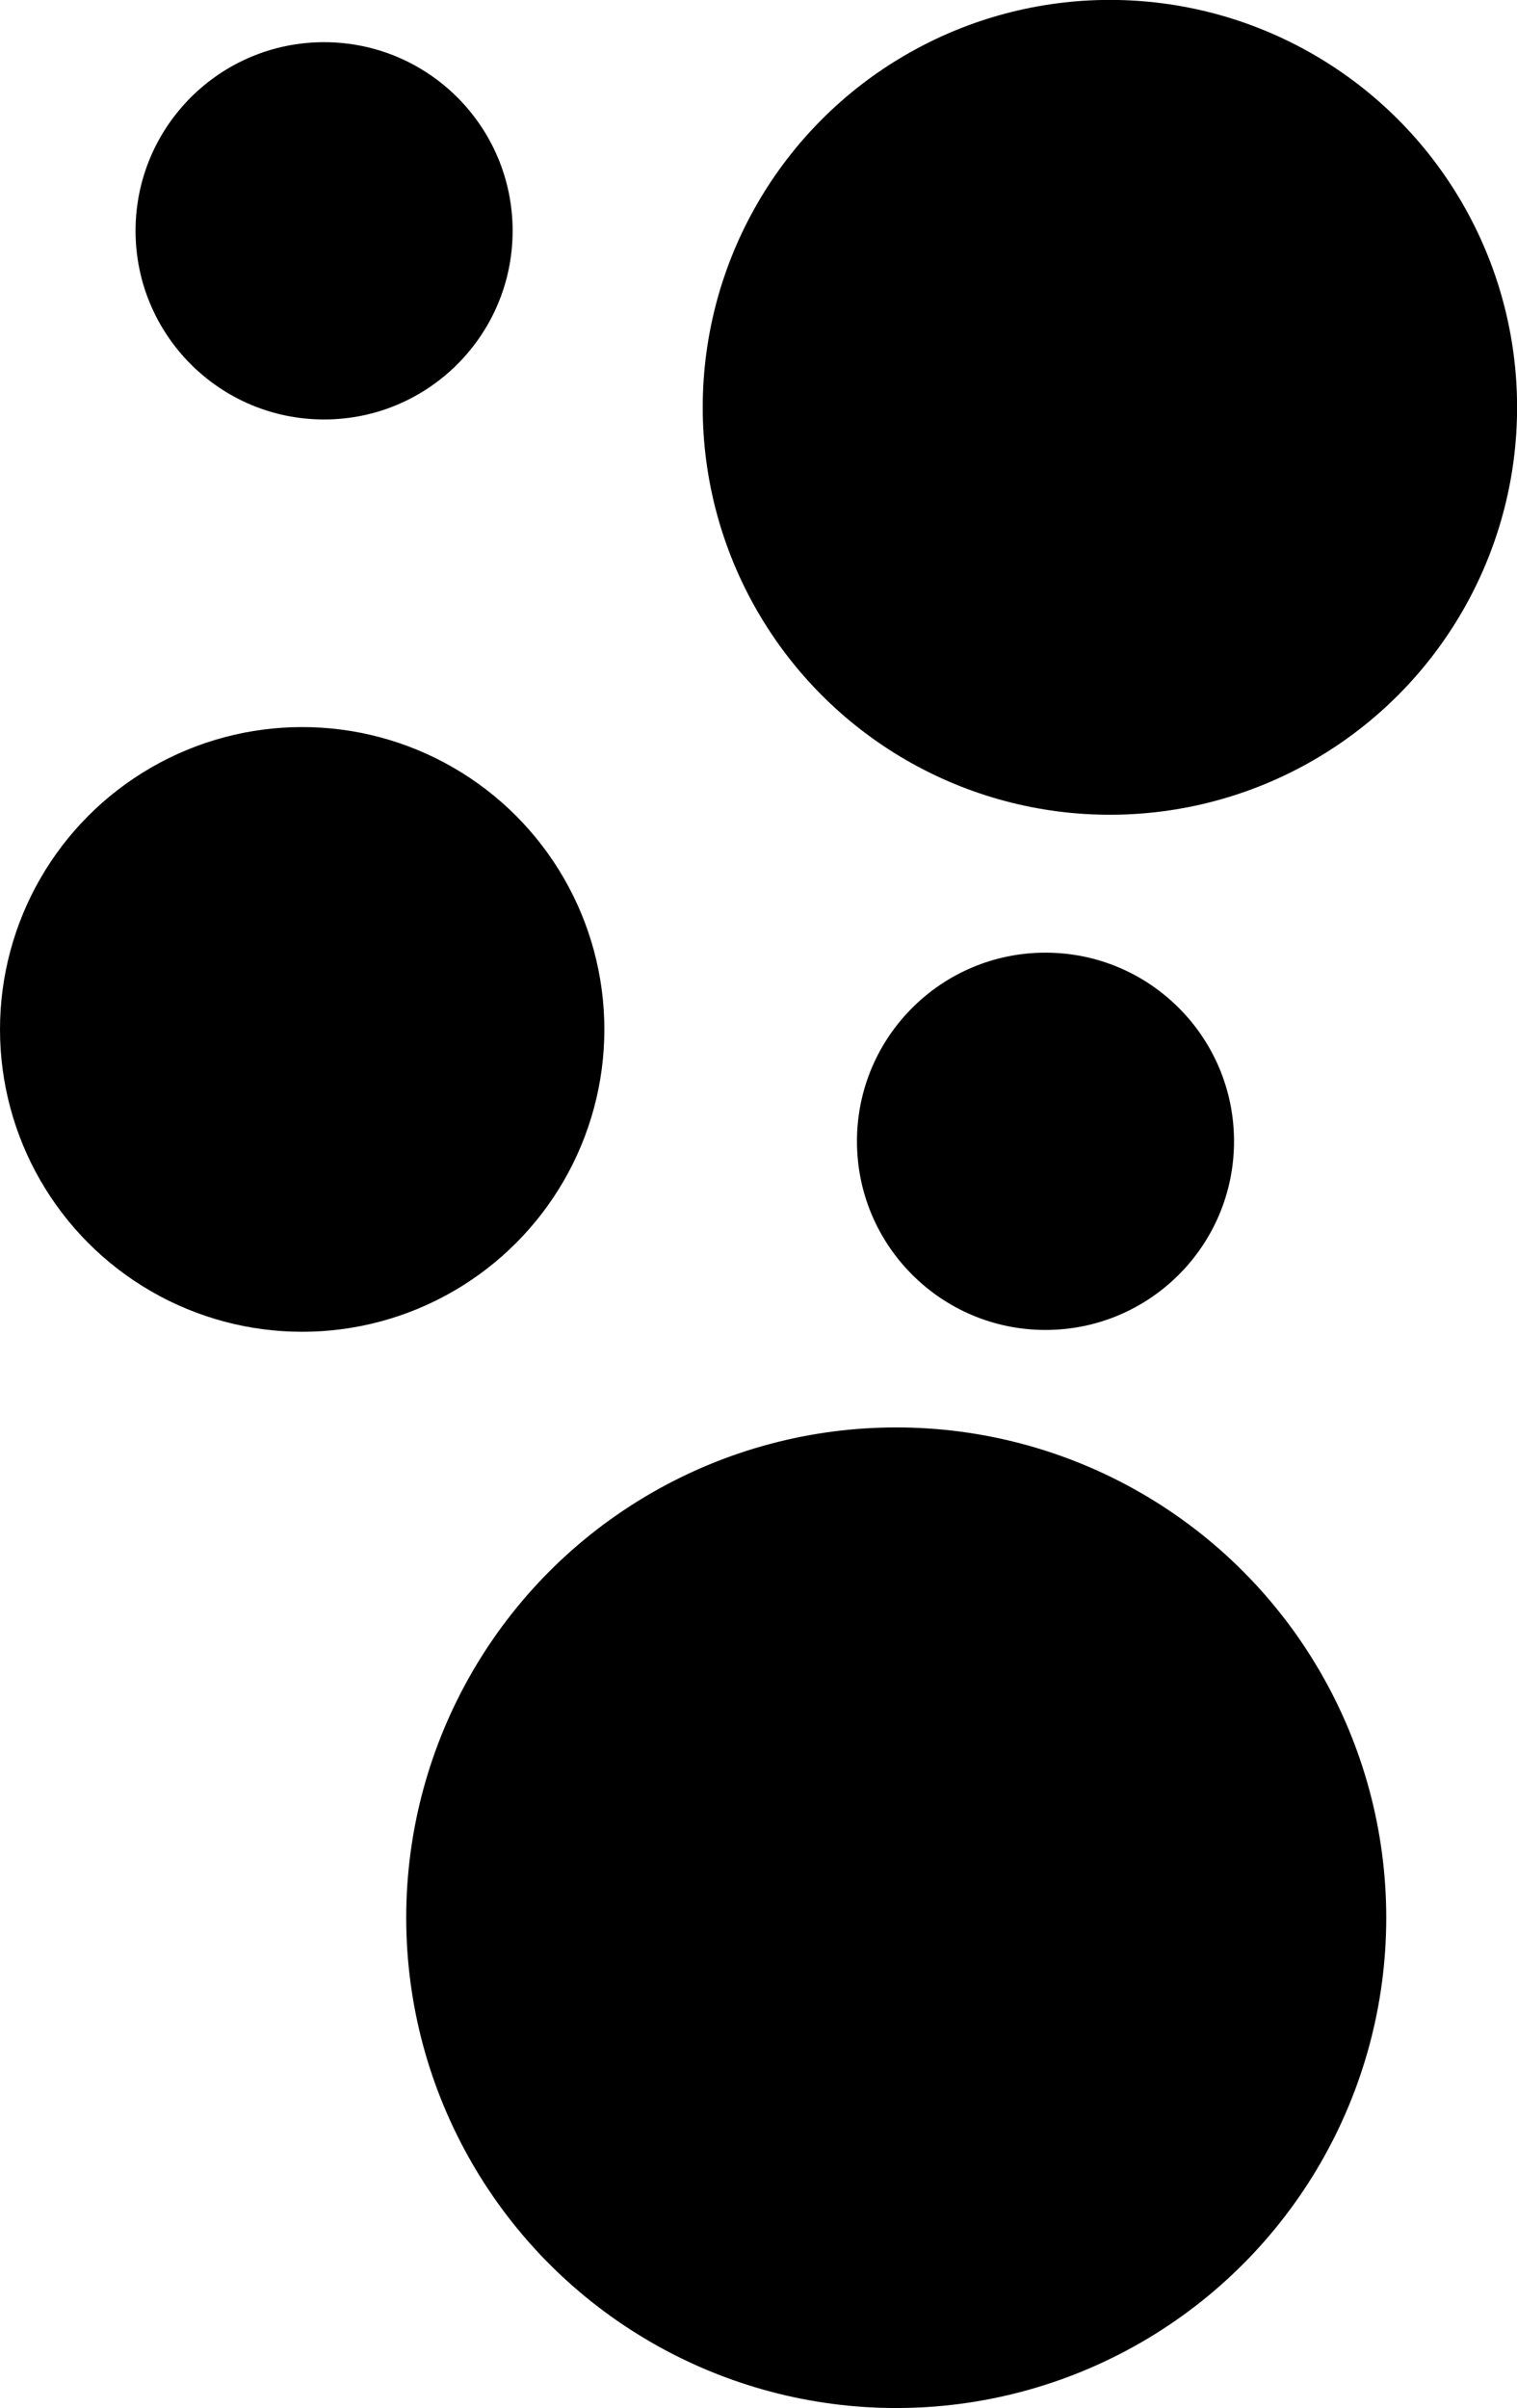 <svg xmlns="http://www.w3.org/2000/svg" viewBox="0 0 173.8 275.72">
	<circle cx="37.13" cy="26.43" r="21.6"/>
	<circle cx="34.62" cy="117.87" r="34.62"/>
	<circle cx="119.78" cy="130.68" r="21.6"/>
	<circle cx="127.16" cy="46.64" r="46.65"/>
	<circle cx="102.68" cy="219.58" r="56.14"/>
    <style>
        circle { fill: #000; }
        @media (prefers-color-scheme: dark) {
            circle { fill: #FFF; }
        }
    </style>
</svg>